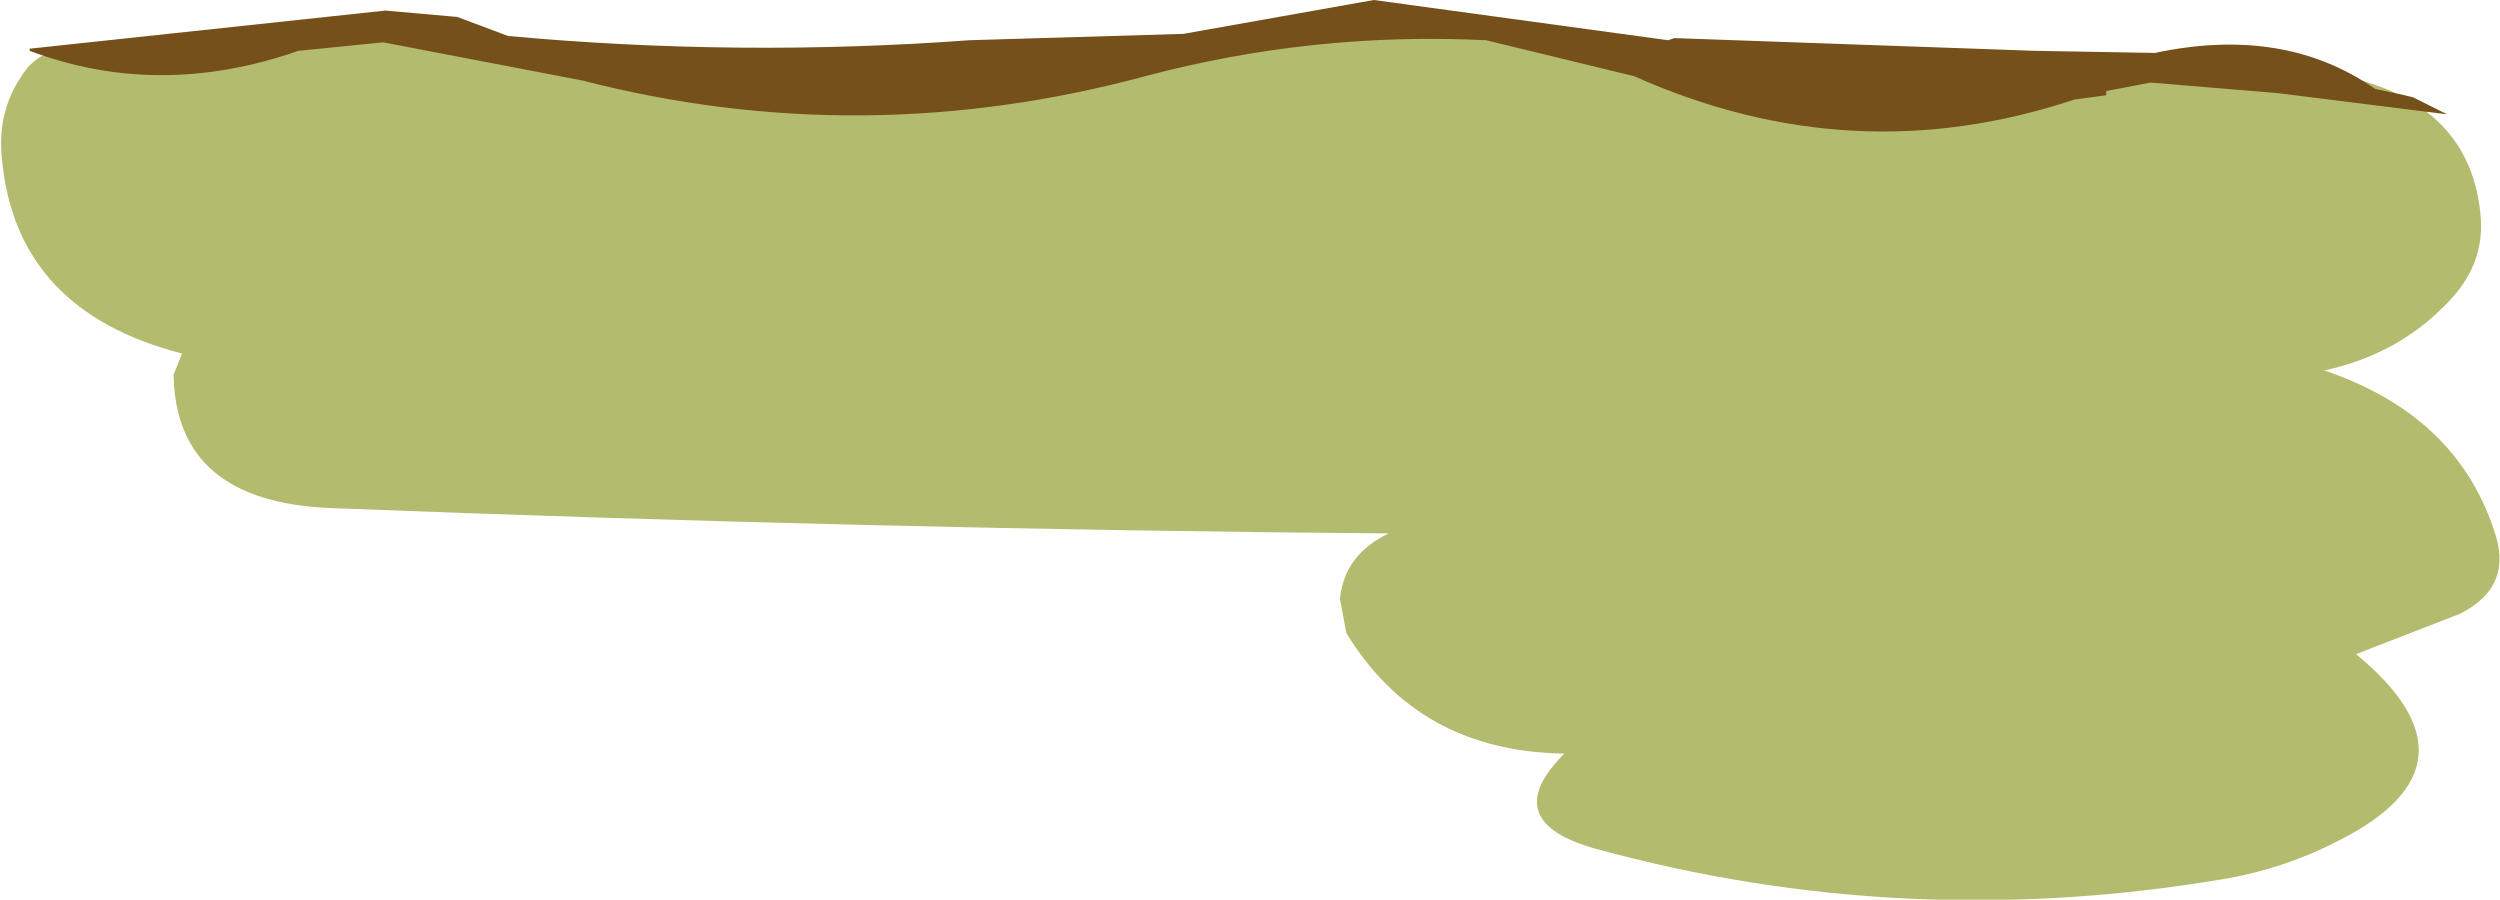 <?xml version="1.0" encoding="UTF-8" standalone="no"?>
<svg xmlns:xlink="http://www.w3.org/1999/xlink" height="21.25px" width="59.05px" xmlns="http://www.w3.org/2000/svg">
  <g transform="matrix(1.0, 0.0, 0.0, 1.0, 30.25, 11.75)">
    <path d="M16.1 -9.35 Q20.3 -10.75 24.6 -10.05 28.15 -9.5 28.35 -6.55 28.4 -5.55 27.7 -4.75 26.5 -3.4 24.65 -3.0 27.75 -1.95 28.65 0.75 29.15 2.1 27.85 2.75 L25.4 3.7 Q28.55 6.3 25.0 8.1 23.75 8.75 22.35 9.0 14.75 10.3 7.45 8.3 5.1 7.65 6.7 6.05 3.25 6.0 1.55 3.2 L1.4 2.4 Q1.5 1.35 2.55 0.85 -9.7 0.75 -22.45 0.25 -26.1 0.1 -26.15 -2.9 L-25.95 -3.4 Q-29.85 -4.4 -30.2 -7.95 -30.35 -9.2 -29.6 -10.15 -29.2 -10.6 -28.55 -10.6 L-23.95 -10.55 Q-22.9 -11.25 -21.45 -11.2 -19.4 -10.95 -17.6 -10.1 L-14.2 -9.5 Q-10.9 -8.75 -7.65 -9.65 -2.5 -11.05 2.85 -11.15 7.9 -10.95 12.7 -9.35 14.4 -8.8 16.1 -9.35" fill="#b3bb6e" fill-rule="evenodd" stroke="none"/>
    <path d="M9.3 -10.85 L17.8 -10.55 20.65 -10.5 Q23.7 -11.15 25.85 -9.65 L26.55 -9.5 26.75 -9.45 27.55 -9.05 23.55 -9.55 20.55 -9.8 19.5 -9.6 19.5 -9.5 18.75 -9.4 Q13.5 -7.65 8.35 -9.95 L4.85 -10.8 Q0.75 -11.0 -3.2 -9.95 -9.9 -8.15 -16.5 -9.85 L-21.2 -10.75 -23.2 -10.55 Q-26.5 -9.4 -29.55 -10.55 L-29.55 -10.6 -21.15 -11.5 -19.45 -11.35 -18.25 -10.9 Q-12.8 -10.4 -7.35 -10.8 L-2.3 -10.95 2.2 -11.75 9.15 -10.8 9.3 -10.85" fill="#75501a" fill-rule="evenodd" stroke="none"/>
  </g>
</svg>
